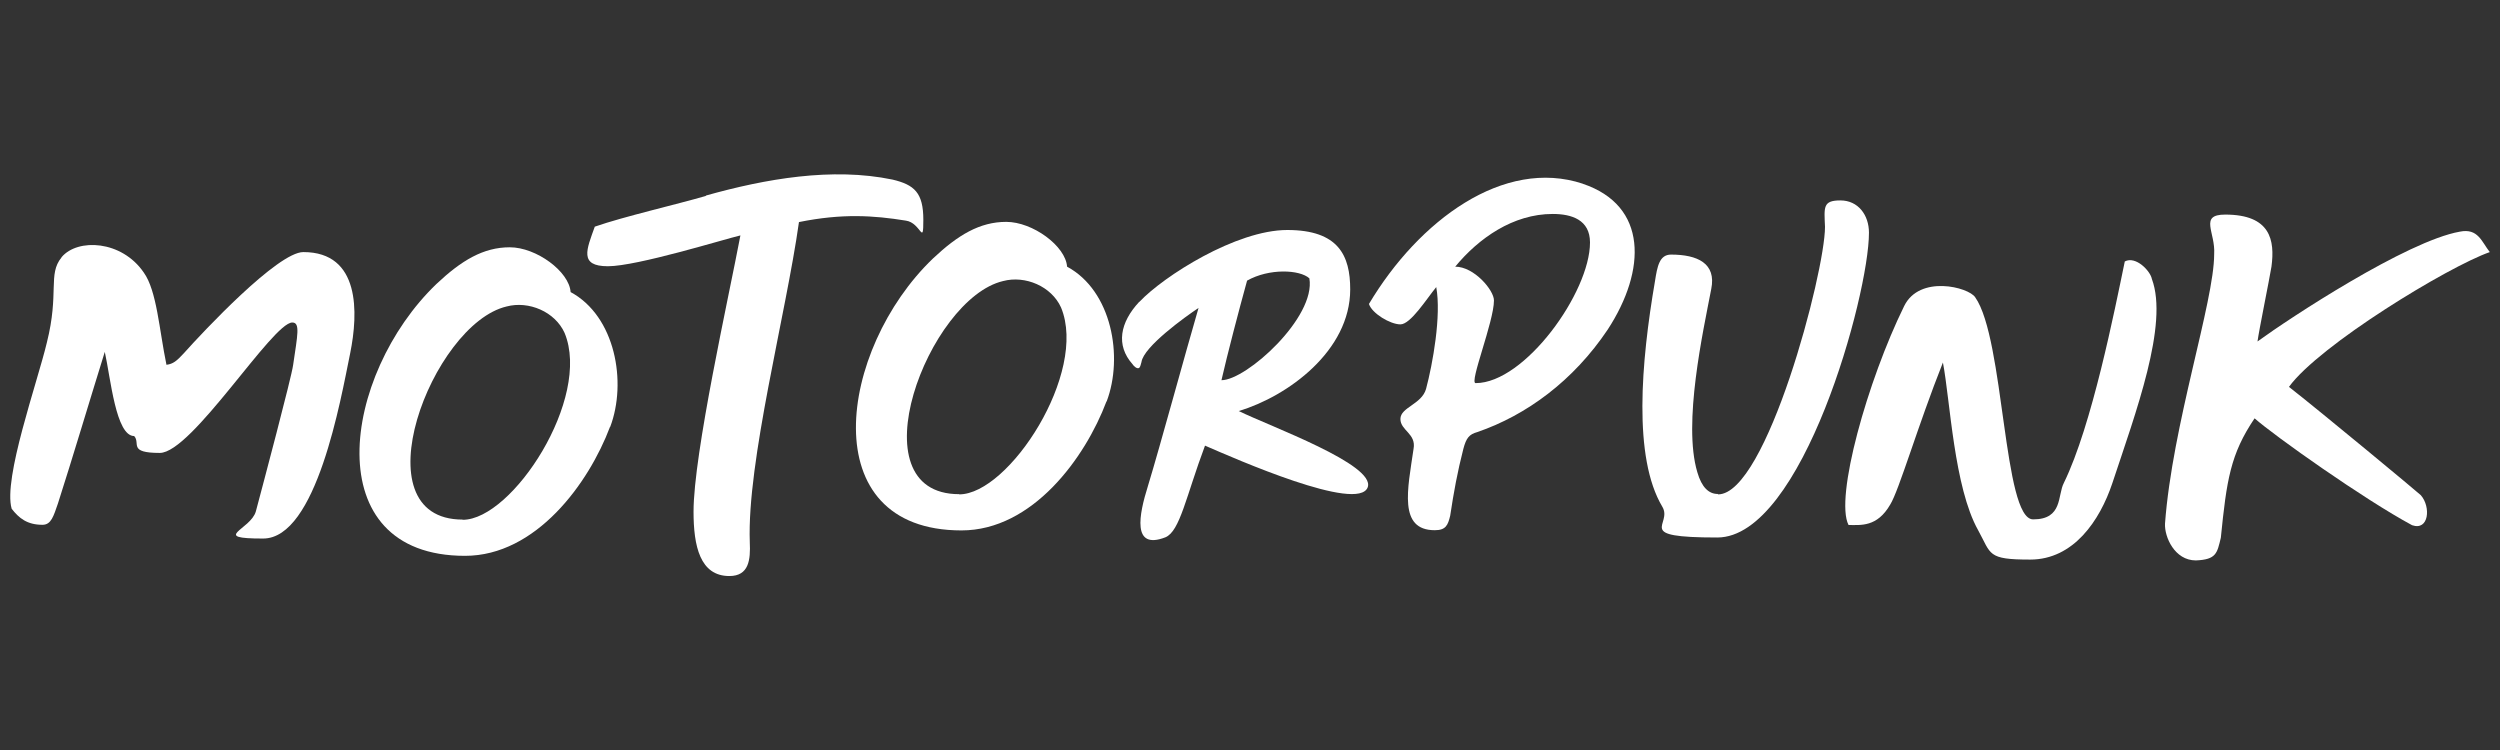 <?xml version="1.0" encoding="UTF-8"?>
<svg id="Capa_1" data-name="Capa 1" xmlns="http://www.w3.org/2000/svg" version="1.1" viewBox="0 0 1200 360">
  <rect x="0" y="0" width="1200" height="360" fill="#333333" stroke="none"/>
  <defs>
    <style>
      .cls-1 {
        fill: #fff;
        stroke-width: 0px;
      }
    </style>
  </defs>
  <path class="cls-1" d="M29.6,123.4c7.7-9.1,28.8-8.1,39.4,7.4,6.3,8.8,7.4,27.4,10.9,44.3,3.2-.4,4.9-1.8,8.4-5.6,9.1-10.2,45-48.5,57.3-48.5,27.4,0,26.4,29.2,22.5,48.5-4.6,22.5-16.2,89-41.8,89s-6-4.2-3.5-13c3.2-12,17.2-64.7,17.9-70.3,2.1-14.4,3.5-20.4-.4-20.4-9.5,0-48.2,62.6-63.6,62.6s-9.1-4.6-12.3-8.1c-8.8,0-11.3-27.8-14.1-40.4-6.7,21.5-15.8,52-22.5,72.8-2.1,6-3.2,10.2-7.4,10.2-7.4,0-11.3-3.2-14.8-7.7-4.2-14.4,12.3-60.5,16.9-79.8,6-23.9.4-32.7,7-40.8Z"/>
  <path class="cls-1" d="M292.8,204.9c-10.2,27.1-35.5,61.9-69.6,61.9-71.4,0-59.1-86.9-13.7-130.5,12-11.3,22.5-17.6,35.2-17.6s28.5,11.6,29.2,21.5c21.5,11.6,27.1,43.3,19,64.7ZM222.1,249.5c23.9,0,61.9-58.4,48.9-89.7-4.6-10.2-17.2-15.5-27.8-12.7-35.9,8.4-71.7,102.3-21.1,102.3Z"/>
  <path class="cls-1" d="M338.7,93.9c28.8-8.1,60.8-13.7,89.7-7.7,10.5,2.5,14.8,6.3,14.8,19.3s-1.1,1.4-8.4.4c-15.5-2.5-30.6-3.5-51.3.7-6.3,44.7-25,115-23.6,153.7.4,8.4-.4,16.2-9.8,16.2-14.1,0-17.2-14.4-17.2-30.9,0-27.8,16.9-103,22.5-132.6-7.7,1.8-49.6,14.8-63.6,14.8s-10.2-8.1-6.3-19c14.1-4.9,38.7-10.5,53.5-14.8Z"/>
  <path class="cls-1" d="M531.1,192.7c-10.2,27.1-35.5,61.9-69.6,61.9-71.4,0-59.1-86.9-13.7-130.5,12-11.3,22.5-17.6,35.2-17.6s28.5,11.6,29.2,21.5c21.5,11.6,27.1,43.3,19,64.7ZM460.4,237.3c23.9,0,61.9-58.4,48.9-89.7-4.6-10.2-17.2-15.5-27.8-12.7-35.9,8.4-71.7,102.3-21.1,102.3Z"/>
  <path class="cls-1" d="M546.9,144.9c11.6-12.3,46.4-34.5,71-34.5s30.2,12.3,30.2,28.5c0,29.5-29.9,51.3-53.5,58.4,15.1,7.4,65.8,25.7,61.9,36.6-4.6,12.3-63.6-13.7-78.1-20-9.1,24.3-12,41.1-19,44-16.2,6.3-12.7-10.9-8.4-24.6,6-19.7,17.9-63.6,24.3-85.5-6.3,4.2-26.4,18.6-27.4,26-.4,1.1-.4,2.1-1.1,2.8-1.1.7-2.8-1.1-3.2-1.8-8.1-9.1-6-20,3.2-29.9ZM628.5,133.6c-4.6-4.2-19.3-4.9-29.9,1.1-3.9,14.1-9.5,35.5-12.3,47.8,12,0,45.4-30.2,42.2-48.9Z"/>
  <path class="cls-1" d="M759.7,88.2c31.3,10.5,30.6,41.5,12,70-16.5,24.6-39,41.1-62.6,49.2-3.9,1.1-5.3,2.8-6.7,8.1-2.8,10.9-4.6,20.7-6.3,32-1.1,4.6-2.1,7-7.4,7-17.6,0-13-19.7-10.2-39,1.4-7.4-6.3-8.8-6.3-14.4s10.2-7,12.3-14.4c3.2-12,7.4-35.2,4.9-48.9-4.6,5.6-12.3,17.9-17.2,17.9s-13.7-5.3-15.1-9.8c23.9-40.1,64.7-70.3,102.7-57.7ZM763.2,116.4c0-10.9-8.8-13.7-17.9-13.7-19,0-35.5,11.6-46.8,25.3,9.1,0,18.6,11.3,18.6,16.2,0,10.2-12,39.7-8.8,39.7,23.6,0,54.9-43.6,54.9-67.5Z"/>
  <path class="cls-1" d="M824.7,237.3c23.2,0,51.3-106.6,51.3-128.4-.4-9.5-1.1-12.7,7.4-12.7s13.7,7,13.7,15.5c0,29.9-32,146.3-72.8,146.3s-21.1-6-26.4-14.8c-14.1-23.6-10.2-69.3-3.5-108.3,1.1-7,2.1-12.7,7.7-12.7,12.7,0,21.8,4.2,19.3,16.5-3.9,20.4-13.7,64.4-6.7,87.9,2.1,7.4,5.6,10.5,9.8,10.5Z"/>
  <path class="cls-1" d="M948.1,142.7c14.1,20,13.4,106.6,27.8,106.6s11.6-11.6,14.8-17.6c13.4-27.4,24.3-82.6,29.2-106.2,5.3-2.8,12.3,4.6,13,8.4,8.1,21.8-7.7,64-19,98.1-6,17.9-18.6,36.6-39.4,36.6s-18.6-2.5-25-14.1c-11.6-20.7-13.4-62.2-16.9-80.5-12,30.2-21.1,61.5-25.3,68.2-6.3,10.9-14.1,9.8-20,9.8-6.7-13,9.1-69.3,26.7-105.1,7.4-15.1,30.9-9.1,34.1-4.2Z"/>
  <path class="cls-1" d="M1039.2,251.4c3.5-47.5,23.6-106.6,23.6-129.4.7-10.5-7.4-19,5.3-19,21.8,0,23.9,12.3,22.2,25-1.1,6.7-6,30.6-6.7,35.9,15.5-11.3,71.7-48.2,97.1-52.7,8.8-1.8,10.5,4.9,14.4,9.8-20,7-81.9,44.7-96.4,64.7,16.2,12.7,61.5,50.3,63.3,52,4.9,5.6,3.9,17.2-4.2,14.4-22.9-12.3-66.1-42.9-75.6-51.3-11.6,17.2-13.4,29.5-16.2,57.3-1.8,7.4-2.1,10.5-12,10.9-10.2,0-15.1-11.3-14.8-17.6Z"/>
</svg>